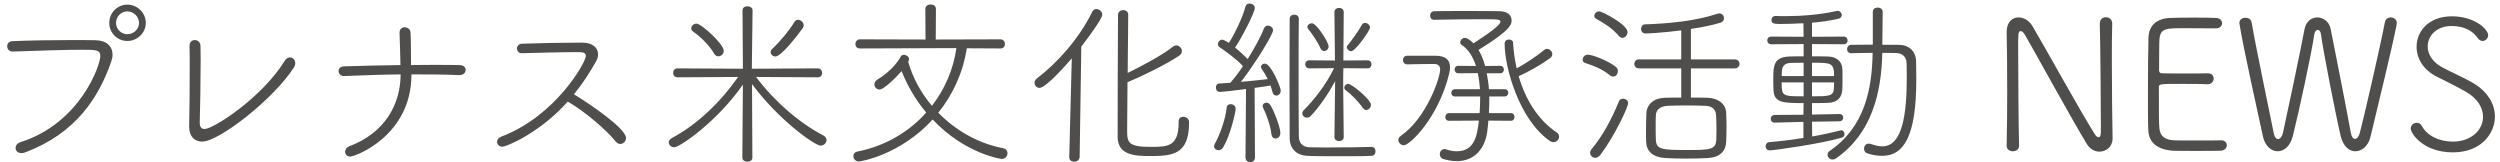 <svg width="231" height="15" viewBox="0 0 231 15" fill="none" xmlns="http://www.w3.org/2000/svg">
<g clip-path="url(#clip0_205_4815)">
<path d="M13.472 2.115C13.472 3.043 12.695 3.786 11.767 3.786C10.839 3.786 10.097 3.043 10.097 2.115C10.097 1.187 10.839 0.427 11.767 0.427C12.695 0.427 13.472 1.187 13.472 2.115ZM1.17 4.764H1.153C0.832 4.764 0.664 4.511 0.664 4.275C0.664 4.039 0.815 3.819 1.153 3.802C2.722 3.735 4.798 3.701 6.637 3.701C7.43 3.701 8.19 3.701 8.848 3.718C9.827 3.735 10.4 4.275 10.4 5.051C10.4 5.254 10.35 5.456 10.282 5.676C9.118 9.034 7.009 12.307 2.334 14.079C2.199 14.13 2.081 14.147 1.98 14.147C1.642 14.147 1.44 13.927 1.44 13.674C1.44 13.455 1.575 13.236 1.895 13.134C7.414 11.379 9.27 6.03 9.27 5.186C9.27 4.629 8.932 4.596 7.633 4.596C5.844 4.596 3.245 4.697 1.17 4.764ZM12.847 2.115C12.847 1.541 12.341 1.052 11.767 1.052C11.177 1.052 10.721 1.541 10.721 2.115C10.721 2.689 11.194 3.161 11.767 3.161C12.341 3.161 12.847 2.706 12.847 2.115ZM27.181 6.199C25.308 9.135 20.246 13.084 18.676 13.084C18.018 13.084 17.478 12.645 17.478 11.7V11.632C17.512 10.35 17.529 8.089 17.529 6.367C17.529 5.439 17.529 4.663 17.512 4.258V4.224C17.512 3.87 17.748 3.701 18.001 3.701C18.255 3.701 18.524 3.887 18.524 4.241C18.524 4.511 18.541 4.95 18.541 5.49C18.541 7.346 18.491 10.282 18.457 11.295V11.362C18.457 11.734 18.626 11.919 18.896 11.919C19.739 11.919 24.228 9 26.304 5.625C26.439 5.406 26.625 5.304 26.793 5.304C27.063 5.304 27.283 5.541 27.283 5.844C27.283 5.962 27.249 6.081 27.181 6.199ZM42.436 6.941H42.403C40.985 6.874 39.517 6.874 38.015 6.874V6.924C38.015 12.51 32.851 14.467 32.362 14.467C32.058 14.467 31.89 14.248 31.89 14.029C31.89 13.826 32.008 13.624 32.261 13.522C35.535 12.29 37.003 9.692 37.02 6.874C35.264 6.891 33.51 6.958 31.822 7.026H31.788C31.468 7.026 31.282 6.806 31.282 6.57C31.282 6.351 31.451 6.131 31.805 6.131C33.459 6.081 35.231 6.03 37.003 6.013C36.969 4.882 36.952 3.752 36.918 3.06V3.026C36.918 2.672 37.154 2.52 37.391 2.52C37.644 2.52 37.914 2.689 37.931 2.992C37.981 3.718 37.965 4.95 37.981 6.013C38.758 5.996 39.517 5.996 40.26 5.996C41.019 5.996 41.745 5.996 42.453 6.013C42.841 6.013 43.027 6.232 43.027 6.452C43.027 6.705 42.825 6.941 42.436 6.941ZM48.207 4.916H48.19C47.92 4.916 47.768 4.697 47.768 4.494C47.768 4.275 47.92 4.056 48.224 4.039C49.473 3.988 52.054 3.937 53.793 3.937C54.788 3.937 55.261 4.444 55.261 5.017C55.261 5.22 55.21 5.439 55.092 5.642C54.501 6.705 53.826 7.734 53.033 8.713C54.484 9.591 57.843 11.869 57.843 12.746C57.843 13.05 57.59 13.303 57.319 13.303C57.168 13.303 57.033 13.236 56.898 13.084C56.003 11.97 53.961 10.232 52.459 9.388C49.911 12.257 46.806 13.556 46.418 13.556C46.131 13.556 45.929 13.337 45.929 13.101C45.929 12.915 46.047 12.729 46.351 12.611C51.329 10.721 54.13 5.777 54.13 5.169C54.13 4.815 53.776 4.815 53.236 4.815C52.004 4.815 49.608 4.882 48.207 4.916ZM71.646 5.22C71.41 5.22 71.208 5.034 71.208 4.815C71.208 4.731 71.241 4.612 71.343 4.528C72.085 3.836 72.98 2.756 73.401 2.031C73.486 1.896 73.604 1.828 73.739 1.828C73.992 1.828 74.262 2.064 74.262 2.351C74.262 2.436 74.228 2.537 74.161 2.621C73.756 3.178 72.203 5.22 71.646 5.22ZM66.381 5.203C66.246 5.203 66.094 5.136 65.993 4.967C65.487 4.072 64.508 3.229 64.036 2.908C63.918 2.824 63.867 2.722 63.867 2.621C63.867 2.402 64.103 2.182 64.356 2.182C64.795 2.182 66.871 4.056 66.871 4.697C66.871 4.984 66.635 5.203 66.381 5.203ZM68.592 14.569L68.643 7.819C66.348 11.143 62.838 13.607 62.298 13.607C62.011 13.607 61.791 13.387 61.791 13.151C61.791 13.016 61.893 12.847 62.095 12.746C64.424 11.514 66.618 9.388 68.204 7.11L62.601 7.144C62.331 7.144 62.196 6.941 62.196 6.739C62.196 6.519 62.331 6.317 62.601 6.317L68.643 6.351L68.609 0.951C68.609 0.697 68.828 0.579 69.064 0.579C69.301 0.579 69.537 0.714 69.537 0.967L69.469 6.351L75.561 6.317C75.831 6.317 75.966 6.536 75.966 6.739C75.966 6.941 75.831 7.144 75.578 7.144L69.858 7.11C71.545 9.354 73.857 11.362 76.068 12.51C76.27 12.611 76.371 12.78 76.371 12.932C76.371 13.202 76.135 13.455 75.831 13.455C75.275 13.455 71.883 11.025 69.486 7.768L69.52 14.569C69.52 14.822 69.284 14.94 69.064 14.94C68.828 14.94 68.592 14.822 68.592 14.569ZM92.47 4.477L89.331 4.461C88.994 6.671 88.066 8.713 86.699 10.417C88.251 12.004 90.31 13.236 92.673 13.691C92.96 13.742 93.094 13.944 93.094 14.147C93.094 14.417 92.892 14.687 92.555 14.687C92.555 14.687 89.196 14.248 86.176 11.042C83.172 14.332 79.493 14.923 79.358 14.923C79.055 14.923 78.852 14.67 78.852 14.434C78.852 14.231 78.97 14.046 79.257 13.995C81.805 13.489 83.982 12.189 85.585 10.4C84.623 9.253 83.847 7.937 83.307 6.57C82.716 7.262 81.636 8.274 81.282 8.274C81.012 8.274 80.793 8.055 80.793 7.802C80.793 7.633 80.894 7.447 81.13 7.312C82.041 6.772 82.868 5.912 83.223 5.237C83.273 5.119 83.391 5.068 83.51 5.068C83.746 5.068 83.999 5.237 83.999 5.473C83.999 5.507 83.982 5.557 83.965 5.608L83.915 5.709C84.32 7.127 85.062 8.544 86.108 9.776C87.306 8.241 88.1 6.384 88.37 4.444C86.564 4.444 79.443 4.477 79.443 4.477C79.173 4.477 79.038 4.275 79.038 4.072C79.038 3.853 79.189 3.634 79.46 3.634L85.518 3.651L85.501 0.832C85.501 0.546 85.754 0.411 85.99 0.411C86.243 0.411 86.48 0.546 86.48 0.832L86.463 3.651L92.453 3.634C92.723 3.634 92.858 3.853 92.858 4.072C92.858 4.275 92.723 4.477 92.47 4.477ZM108.906 11.227C108.906 10.924 109.109 10.789 109.328 10.789C109.581 10.789 109.868 10.974 109.868 11.244V11.379C109.868 14.349 108.215 14.417 106.257 14.417C104.89 14.417 103.27 14.349 103.27 12.645C103.27 11.919 103.287 1.879 103.304 1.356C103.321 1.069 103.557 0.934 103.776 0.934C104.013 0.934 104.249 1.069 104.249 1.356C104.249 1.727 104.215 4.207 104.198 6.739C105.515 6.097 107.337 5.136 108.434 4.275C108.501 4.224 108.603 4.191 108.687 4.191C108.94 4.191 109.21 4.444 109.21 4.714C109.21 4.866 109.126 5.034 108.923 5.169C107.759 5.946 105.565 7.026 104.181 7.599C104.165 9.506 104.148 11.312 104.148 12.105C104.148 13.202 104.3 13.573 106.375 13.573C107.911 13.573 108.906 13.522 108.906 11.329V11.227ZM98.798 14.535V14.518L99.034 5.389C98.68 5.811 96.655 8.122 96.048 8.122C95.778 8.122 95.592 7.903 95.592 7.65C95.592 7.515 95.643 7.38 95.794 7.262C97.718 5.794 99.71 3.566 100.925 1.086C101.009 0.9 101.161 0.832 101.296 0.832C101.566 0.832 101.853 1.069 101.853 1.356C101.853 1.71 100.604 3.414 99.912 4.309L99.76 14.501C99.743 14.788 99.507 14.94 99.254 14.94C99.018 14.94 98.798 14.805 98.798 14.535ZM115.083 14.535L115.133 8.224C114.627 8.291 112.99 8.494 112.72 8.494C112.467 8.494 112.349 8.291 112.349 8.089C112.349 7.903 112.45 7.717 112.653 7.717L113.682 7.65C114.053 7.228 114.458 6.705 114.846 6.114C114.306 5.49 113.142 4.663 112.67 4.342C112.568 4.275 112.535 4.174 112.535 4.089C112.535 3.887 112.703 3.667 112.94 3.667C112.973 3.667 113.091 3.667 113.547 3.971C114.053 3.178 114.83 1.609 115.083 0.596C115.133 0.411 115.285 0.326 115.454 0.326C115.69 0.326 115.943 0.478 115.943 0.731C115.943 1.17 114.678 3.6 114.121 4.393C114.56 4.747 114.998 5.169 115.285 5.456C115.926 4.444 116.5 3.364 116.804 2.604C116.871 2.436 117.006 2.368 117.158 2.368C117.395 2.368 117.631 2.554 117.631 2.79C117.631 3.212 115.876 6.013 114.661 7.566C115.589 7.481 116.534 7.38 117.141 7.312C116.973 6.975 116.787 6.654 116.601 6.401C116.534 6.317 116.517 6.249 116.517 6.182C116.517 5.996 116.686 5.878 116.871 5.878C117.445 5.878 118.34 8.072 118.34 8.359C118.34 8.662 118.137 8.831 117.935 8.831C117.783 8.831 117.631 8.747 117.58 8.511C117.53 8.308 117.462 8.106 117.395 7.903C117.04 7.971 116.517 8.038 115.926 8.122L115.96 14.535C115.96 14.839 115.741 14.991 115.521 14.991C115.302 14.991 115.083 14.839 115.083 14.535ZM123.301 12.662L123.368 7.498C122.71 8.713 121.934 9.844 121.124 10.704C121.006 10.822 120.888 10.873 120.77 10.873C120.533 10.873 120.331 10.687 120.331 10.468C120.331 10.367 120.381 10.265 120.483 10.164C121.36 9.287 122.508 7.869 123.267 6.3L120.972 6.317C120.736 6.317 120.601 6.131 120.601 5.946C120.601 5.76 120.736 5.574 120.972 5.574L123.351 5.591L123.301 1.119C123.301 0.849 123.52 0.731 123.74 0.731C123.942 0.731 124.161 0.849 124.161 1.119L124.128 5.591L126.372 5.574C126.608 5.574 126.726 5.76 126.726 5.929C126.726 6.131 126.608 6.317 126.372 6.317L124.128 6.3L124.111 7.127V7.987C124.111 8.578 124.161 12.662 124.161 12.662C124.161 12.915 123.942 13.033 123.74 13.033C123.52 13.033 123.301 12.915 123.301 12.662ZM126.726 13.573H126.743C126.98 13.573 127.098 13.775 127.098 13.978C127.098 14.181 126.98 14.4 126.726 14.4C126.17 14.434 124.955 14.434 123.756 14.434C122.541 14.434 121.36 14.434 120.82 14.4C119.74 14.349 119.183 13.691 119.166 12.797C119.166 11.953 119.15 9.726 119.15 7.447C119.15 5.169 119.166 2.824 119.166 1.744C119.166 1.474 119.386 1.356 119.588 1.356C119.808 1.356 120.01 1.474 120.01 1.744C119.993 2.571 119.993 4.359 119.993 6.283C119.993 8.882 119.993 11.717 120.01 12.577C120.01 13.185 120.331 13.573 120.972 13.607C121.326 13.624 121.985 13.624 122.744 13.624C124.161 13.624 125.916 13.607 126.726 13.573ZM113.007 13.64C112.906 13.792 112.754 13.877 112.602 13.877C112.383 13.877 112.18 13.742 112.18 13.505C112.18 13.438 112.214 13.354 112.265 13.252C112.72 12.459 113.243 10.974 113.345 9.945C113.361 9.726 113.547 9.624 113.716 9.624C113.935 9.624 114.171 9.776 114.171 10.046C114.171 10.417 113.665 12.56 113.007 13.64ZM117.867 12.797C117.681 12.797 117.513 12.679 117.479 12.392C117.395 11.616 117.006 10.536 116.72 9.979C116.686 9.911 116.669 9.844 116.669 9.793C116.669 9.607 116.838 9.489 117.006 9.489C117.141 9.489 117.26 9.54 117.344 9.658C117.614 9.996 118.306 11.7 118.306 12.29C118.306 12.611 118.086 12.797 117.867 12.797ZM126.237 10.164C126.136 10.164 126.035 10.114 125.95 9.996C125.495 9.354 124.853 8.713 124.33 8.325C124.246 8.257 124.212 8.173 124.212 8.106C124.212 7.92 124.381 7.751 124.583 7.751C124.904 7.751 126.676 9.202 126.676 9.692C126.676 9.945 126.456 10.164 126.237 10.164ZM124.853 4.731C124.651 4.731 124.448 4.545 124.448 4.359C124.448 4.309 124.465 4.241 124.516 4.191C124.887 3.752 125.495 2.908 125.832 2.301C125.9 2.166 126.018 2.115 126.136 2.115C126.355 2.115 126.591 2.317 126.591 2.554C126.591 2.807 125.241 4.731 124.853 4.731ZM122.356 4.714C122.221 4.714 122.086 4.629 122.018 4.477C121.715 3.769 121.107 2.959 120.871 2.672C120.82 2.604 120.803 2.554 120.803 2.486C120.803 2.301 121.006 2.149 121.225 2.149C121.63 2.149 122.761 3.87 122.761 4.292C122.761 4.545 122.558 4.714 122.356 4.714ZM139.602 11.16L137.526 11.143C137.493 11.464 137.476 11.801 137.425 12.139C137.223 13.691 136.278 14.889 134.607 14.889C134.236 14.889 133.831 14.822 133.392 14.704C133.139 14.636 133.038 14.434 133.038 14.248C133.038 14.012 133.206 13.775 133.46 13.775C133.493 13.775 133.544 13.775 133.595 13.792C133.932 13.911 134.286 13.978 134.607 13.978C136.261 13.978 136.497 12.493 136.649 11.143L133.881 11.16C133.662 11.16 133.544 10.991 133.544 10.822C133.544 10.637 133.662 10.451 133.898 10.451H136.716C136.75 9.945 136.767 9.439 136.767 8.916H134.455C134.219 8.916 134.101 8.747 134.101 8.578C134.101 8.409 134.219 8.241 134.455 8.241H136.75C136.716 7.734 136.649 7.228 136.548 6.756L134.742 6.772C134.523 6.772 134.405 6.604 134.405 6.418C134.405 6.249 134.523 6.081 134.742 6.081L136.379 6.097C136.109 5.254 135.687 4.562 135.046 4.14C134.961 4.089 134.928 4.005 134.928 3.904C134.928 3.718 135.113 3.499 135.35 3.499C135.535 3.499 135.856 3.684 136.143 4.005C136.16 3.988 138.64 2.452 138.64 2.014C138.64 1.777 138.32 1.777 137.24 1.777C135.923 1.777 133.746 1.794 132.531 1.828H132.515C132.261 1.828 132.143 1.642 132.143 1.44C132.143 1.237 132.278 1.035 132.531 1.035C133.257 1.018 134.202 1.018 135.164 1.018C136.463 1.018 137.78 1.018 138.556 1.035C139.349 1.052 139.67 1.44 139.67 1.879C139.67 2.216 139.67 2.739 136.615 4.612C136.868 5.034 137.071 5.524 137.223 6.097L138.606 6.081C138.843 6.081 138.961 6.249 138.961 6.435C138.961 6.604 138.843 6.772 138.623 6.772H137.375C137.459 7.228 137.543 7.717 137.577 8.241H139.028C139.248 8.241 139.366 8.409 139.366 8.561C139.366 8.747 139.248 8.916 139.011 8.916H137.611V9.321C137.611 9.675 137.594 10.063 137.577 10.451H139.602C139.838 10.451 139.94 10.62 139.94 10.806C139.94 10.974 139.838 11.16 139.602 11.16ZM140.328 7.042C140.935 9.152 142.1 11.075 143.821 12.223C143.99 12.324 144.057 12.476 144.057 12.628C144.057 12.881 143.838 13.134 143.551 13.134C143.433 13.134 143.315 13.101 143.196 13.016C140.395 11.075 139.028 6.283 139.028 4.022C139.028 3.769 139.231 3.651 139.433 3.651C139.619 3.651 139.805 3.752 139.805 3.937C139.855 4.731 139.956 5.524 140.142 6.317C141.003 5.844 141.931 5.237 142.707 4.596C142.775 4.545 142.859 4.511 142.943 4.511C143.18 4.511 143.433 4.747 143.433 5.001C143.433 5.136 143.382 5.254 143.23 5.372C142.454 5.946 141.29 6.604 140.328 7.042ZM130 5.152H132.666C133.578 5.152 133.983 5.541 133.983 6.216C133.983 6.384 133.966 6.553 133.915 6.756C132.936 10.839 130.287 13.421 129.713 13.421C129.443 13.421 129.207 13.185 129.207 12.932C129.207 12.797 129.275 12.662 129.426 12.56C131.856 10.873 133.071 7.127 133.071 6.435C133.071 6.097 132.886 5.912 132.515 5.912C131.772 5.912 130.861 5.929 130 5.946C129.764 5.946 129.629 5.743 129.629 5.557C129.629 5.355 129.764 5.152 130 5.152ZM160.291 6.317H156.241V9.017C156.781 9.017 157.321 9.017 157.793 9.034C158.772 9.067 159.464 9.607 159.498 10.417C159.515 10.839 159.531 11.295 159.531 11.751C159.531 12.206 159.515 12.662 159.498 13.101C159.464 13.961 158.924 14.535 157.81 14.602C157.236 14.636 156.528 14.653 155.819 14.653C155.127 14.653 154.418 14.636 153.861 14.602C152.714 14.535 152.14 13.961 152.106 13.134C152.09 12.797 152.09 12.442 152.09 12.088C152.09 11.531 152.106 10.974 152.123 10.485C152.157 9.641 152.815 9.067 153.811 9.034C154.283 9.017 154.806 9.017 155.346 9.017V6.317H151.431C151.161 6.317 151.01 6.114 151.01 5.895C151.01 5.692 151.161 5.49 151.431 5.49H155.346V2.807C153.507 3.043 152.208 3.094 152.056 3.094C151.769 3.094 151.634 2.891 151.634 2.672C151.634 2.469 151.769 2.25 151.988 2.25C154.115 2.182 156.595 1.963 158.688 1.271C158.755 1.254 158.806 1.237 158.873 1.237C159.126 1.237 159.295 1.457 159.295 1.693C159.295 1.862 159.194 2.031 158.975 2.098C158.249 2.317 157.27 2.52 156.241 2.672V5.49H160.291C160.578 5.49 160.73 5.692 160.73 5.895C160.73 6.114 160.578 6.317 160.291 6.317ZM149.913 3.499C149.811 3.499 149.693 3.448 149.592 3.33C148.951 2.587 148.259 2.166 147.5 1.744C147.365 1.676 147.314 1.575 147.314 1.457C147.314 1.254 147.516 1.052 147.77 1.052C148.056 1.052 150.385 2.284 150.385 2.959C150.385 3.246 150.166 3.499 149.913 3.499ZM149.052 7.076C148.968 7.076 148.866 7.059 148.782 6.975C148.023 6.367 147.314 6.097 146.453 5.811C146.301 5.76 146.234 5.642 146.234 5.507C146.234 5.304 146.42 5.051 146.706 5.051C147.145 5.051 148.546 5.591 149.288 6.165C149.44 6.283 149.491 6.418 149.491 6.57C149.491 6.84 149.305 7.076 149.052 7.076ZM147.871 14.316C147.719 14.501 147.55 14.585 147.398 14.585C147.145 14.585 146.926 14.366 146.926 14.113C146.926 14.012 146.96 13.911 147.027 13.826C148.107 12.527 148.866 11.109 149.592 9.354C149.66 9.186 149.811 9.118 149.963 9.118C150.2 9.118 150.436 9.27 150.436 9.54C150.436 9.928 149.12 12.679 147.871 14.316ZM158.586 12.881C158.586 12.611 158.603 12.307 158.603 12.004C158.603 11.565 158.586 11.109 158.57 10.671C158.536 10.13 158.249 9.793 157.523 9.776C157.068 9.759 156.46 9.742 155.836 9.742C155.228 9.742 154.604 9.759 154.115 9.776C153.338 9.81 153.018 10.198 153.001 10.654C152.984 10.957 152.984 11.278 152.984 11.599C152.984 12.037 152.984 12.493 153.001 12.898C153.035 13.809 153.541 13.86 155.819 13.86C158.03 13.86 158.553 13.843 158.586 12.881ZM173.926 4.14H175.445C176.373 4.14 177.031 4.714 177.048 5.692C177.048 6.232 177.065 6.806 177.065 7.363C177.065 12.611 175.9 14.4 173.909 14.4C173.504 14.4 173.048 14.332 172.559 14.181C172.34 14.113 172.238 13.927 172.238 13.742C172.238 13.505 172.39 13.269 172.677 13.269C172.728 13.269 172.795 13.286 172.863 13.303C173.251 13.438 173.605 13.522 173.926 13.522C175.782 13.522 176.187 10.586 176.187 7.11C176.187 6.671 176.17 6.249 176.17 5.844C176.153 5.169 175.715 4.916 175.191 4.899C174.837 4.899 174.415 4.882 173.926 4.882C173.841 8.578 172.964 12.341 169.64 14.636C169.521 14.72 169.42 14.737 169.319 14.737C169.066 14.737 168.863 14.518 168.863 14.299C168.863 14.164 168.914 14.046 169.066 13.944C172.289 11.751 172.981 8.241 173.031 4.882C172.323 4.882 171.614 4.916 171.04 4.916C170.787 4.916 170.669 4.731 170.669 4.545C170.669 4.342 170.804 4.14 171.057 4.14C171.681 4.14 172.356 4.123 173.048 4.123V1.102C173.048 0.832 173.268 0.697 173.504 0.697C173.723 0.697 173.96 0.832 173.96 1.102L173.926 4.14ZM169.943 11.21L167.429 11.244L167.446 12.611C168.408 12.442 169.319 12.24 170.061 12.054C170.095 12.054 170.112 12.037 170.146 12.037C170.315 12.037 170.433 12.223 170.433 12.392C170.433 12.527 170.365 12.662 170.196 12.712C168.29 13.286 163.885 13.894 163.531 13.894C163.261 13.894 163.143 13.708 163.143 13.505C163.143 13.337 163.261 13.151 163.48 13.134C164.493 13.05 165.59 12.915 166.636 12.746V11.261L163.986 11.329H163.97C163.733 11.329 163.615 11.16 163.615 10.991C163.615 10.806 163.733 10.62 164.003 10.62L166.636 10.603L166.653 9.523C164.796 9.523 163.902 9.523 163.868 8.291C163.851 7.987 163.851 7.582 163.851 7.194C163.851 6.013 163.936 5.271 165.353 5.22C165.809 5.203 166.231 5.203 166.653 5.203V4.072L163.666 4.089C163.413 4.089 163.295 3.904 163.295 3.735C163.295 3.549 163.413 3.381 163.666 3.381L166.653 3.397C166.653 2.925 166.636 2.503 166.636 2.149C165.741 2.199 164.948 2.216 164.459 2.216C163.885 2.216 163.683 2.149 163.683 1.845C163.683 1.659 163.818 1.474 164.071 1.474H164.088C164.375 1.491 164.678 1.491 164.999 1.491C166.501 1.491 168.188 1.356 169.69 1.018C169.724 1.018 169.758 1.001 169.791 1.001C170.011 1.001 170.18 1.204 170.18 1.389C170.18 1.541 170.078 1.693 169.825 1.744C169.083 1.912 168.239 2.031 167.429 2.098V3.397L170.348 3.381C170.601 3.381 170.72 3.566 170.72 3.735C170.72 3.921 170.601 4.089 170.348 4.089L167.429 4.072V5.203C167.918 5.203 168.391 5.203 168.88 5.22C169.758 5.237 170.196 5.726 170.23 6.334C170.247 6.57 170.247 6.84 170.247 7.11C170.247 7.498 170.247 7.903 170.23 8.257C170.196 9 169.791 9.489 168.863 9.506C168.391 9.523 167.901 9.523 167.429 9.523V10.586L169.96 10.536H169.977C170.196 10.536 170.315 10.704 170.315 10.873C170.315 11.042 170.196 11.21 169.943 11.21ZM167.429 7.026H169.471C169.471 5.794 169.201 5.794 167.429 5.794V7.026ZM169.471 7.616H167.429V8.899C168.981 8.899 169.437 8.899 169.454 8.139C169.454 7.971 169.471 7.802 169.471 7.616ZM166.653 7.026V5.794C166.197 5.794 165.775 5.811 165.471 5.811C164.813 5.827 164.661 6.216 164.645 6.621C164.645 6.739 164.628 6.874 164.628 7.026H166.653ZM166.653 8.899V7.616H164.628C164.628 8.882 164.678 8.899 166.653 8.899ZM195.202 12.78V12.797C195.202 13.556 194.612 14.012 193.987 14.012C193.582 14.012 193.144 13.809 192.857 13.354C191.659 11.43 188.014 4.781 187.102 3.212C186.984 3.009 186.832 2.874 186.714 2.874C186.478 2.874 186.478 3.111 186.478 4.292C186.478 6.452 186.512 11.7 186.562 13.455V13.472C186.562 13.809 186.275 13.978 185.989 13.978C185.702 13.978 185.415 13.809 185.415 13.472V13.455C185.449 11.902 185.465 10.13 185.465 8.409C185.465 6.418 185.449 4.494 185.415 2.992V2.942C185.415 2.031 185.938 1.609 186.512 1.609C186.984 1.609 187.474 1.879 187.794 2.402C188.84 4.157 192.317 10.451 193.565 12.409C193.667 12.577 193.802 12.679 193.903 12.679C194.122 12.679 194.122 12.358 194.122 11.852C194.122 10.046 194.072 3.786 194.021 2.182V2.166C194.021 1.777 194.308 1.592 194.578 1.592C194.882 1.592 195.169 1.794 195.169 2.166V2.182C195.135 3.144 195.135 4.376 195.135 5.692C195.135 8.207 195.169 11.025 195.202 12.78ZM205.759 13.421C205.759 13.657 205.573 13.911 205.168 13.927C204.949 13.944 203.953 13.944 202.957 13.944C201.979 13.944 200.983 13.944 200.764 13.927C199.279 13.809 198.553 13.134 198.502 12.037C198.469 11.329 198.469 10.114 198.469 8.781C198.469 6.772 198.485 4.545 198.519 3.482C198.553 2.385 199.228 1.727 200.477 1.659C200.797 1.642 201.742 1.626 202.67 1.626C203.615 1.626 204.527 1.642 204.78 1.659C205.134 1.676 205.32 1.912 205.32 2.149C205.32 2.385 205.117 2.621 204.746 2.621C204.662 2.621 203.059 2.604 201.86 2.604C200.156 2.604 199.616 2.604 199.532 3.634C199.498 4.039 199.515 5.456 199.498 6.452C199.498 6.772 199.667 6.772 199.835 6.772C200.173 6.789 201.034 6.789 201.894 6.789C202.755 6.789 203.632 6.789 203.97 6.772C204.493 6.756 204.544 7.144 204.544 7.262C204.544 7.515 204.341 7.785 203.97 7.785H203.936C203.413 7.751 202.468 7.751 201.59 7.751C199.498 7.751 199.481 7.751 199.481 8.089C199.481 10.687 199.481 11.48 199.532 11.886C199.599 12.527 199.954 12.898 200.848 12.966C201.135 12.982 202.063 12.982 202.991 12.982C203.936 12.982 204.881 12.982 205.185 12.966H205.235C205.573 12.966 205.759 13.185 205.759 13.421ZM219.032 12.645C218.829 13.489 218.239 13.978 217.631 13.978C217.074 13.978 216.517 13.539 216.281 12.577C215.842 10.738 214.644 4.629 214.459 3.178C214.425 2.891 214.29 2.756 214.155 2.756C214.02 2.756 213.885 2.908 213.834 3.212C213.615 4.781 212.4 10.434 211.86 12.56C211.624 13.522 211.033 13.978 210.459 13.978C209.869 13.978 209.278 13.489 209.092 12.594C208.569 10.13 207.32 4.629 206.932 2.233C206.932 2.199 206.915 2.166 206.915 2.132C206.915 1.794 207.202 1.642 207.489 1.642C207.742 1.642 207.995 1.777 208.046 2.047C208.468 4.528 209.734 10.451 210.088 12.274C210.155 12.662 210.324 12.847 210.493 12.847C210.679 12.847 210.864 12.628 210.949 12.257C211.269 10.806 212.501 5.017 212.94 2.689C213.075 1.963 213.598 1.609 214.121 1.609C214.661 1.609 215.218 1.997 215.353 2.672C215.741 4.646 216.855 10.232 217.209 12.24C217.277 12.645 217.445 12.831 217.597 12.831C217.783 12.831 217.952 12.628 218.053 12.257C218.475 10.637 219.909 4.427 220.365 2.047C220.415 1.744 220.669 1.609 220.905 1.609C221.175 1.609 221.462 1.794 221.462 2.098C221.462 2.284 221.36 3.026 219.032 12.645ZM230.53 10.772C230.53 12.358 229.231 14.079 226.649 14.079C223.915 14.079 222.751 12.341 222.751 11.869C222.751 11.565 223.021 11.345 223.308 11.345C223.476 11.345 223.645 11.413 223.763 11.616C224.253 12.51 225.299 13.084 226.666 13.084C228.286 13.084 229.433 12.054 229.433 10.789C229.433 9.979 228.944 9.101 227.847 8.477C226.986 7.987 226.058 7.532 225.147 7.076C223.898 6.452 223.291 5.372 223.291 4.326C223.291 2.874 224.438 1.507 226.548 1.507C228.657 1.507 229.906 2.706 229.906 3.246C229.906 3.532 229.67 3.786 229.4 3.786C229.231 3.786 229.062 3.701 228.927 3.499C228.505 2.891 227.746 2.402 226.531 2.402C225.147 2.402 224.32 3.296 224.32 4.292C224.32 4.984 224.742 5.726 225.653 6.216C226.413 6.621 227.611 7.161 228.336 7.566C229.872 8.409 230.53 9.624 230.53 10.772Z" fill="#4F4E4D"/>
</g>
<defs>
<clipPath id="clip0_205_4815">
<rect width="230.625" height="15" fill="white"/>
</clipPath>
</defs>
</svg>
